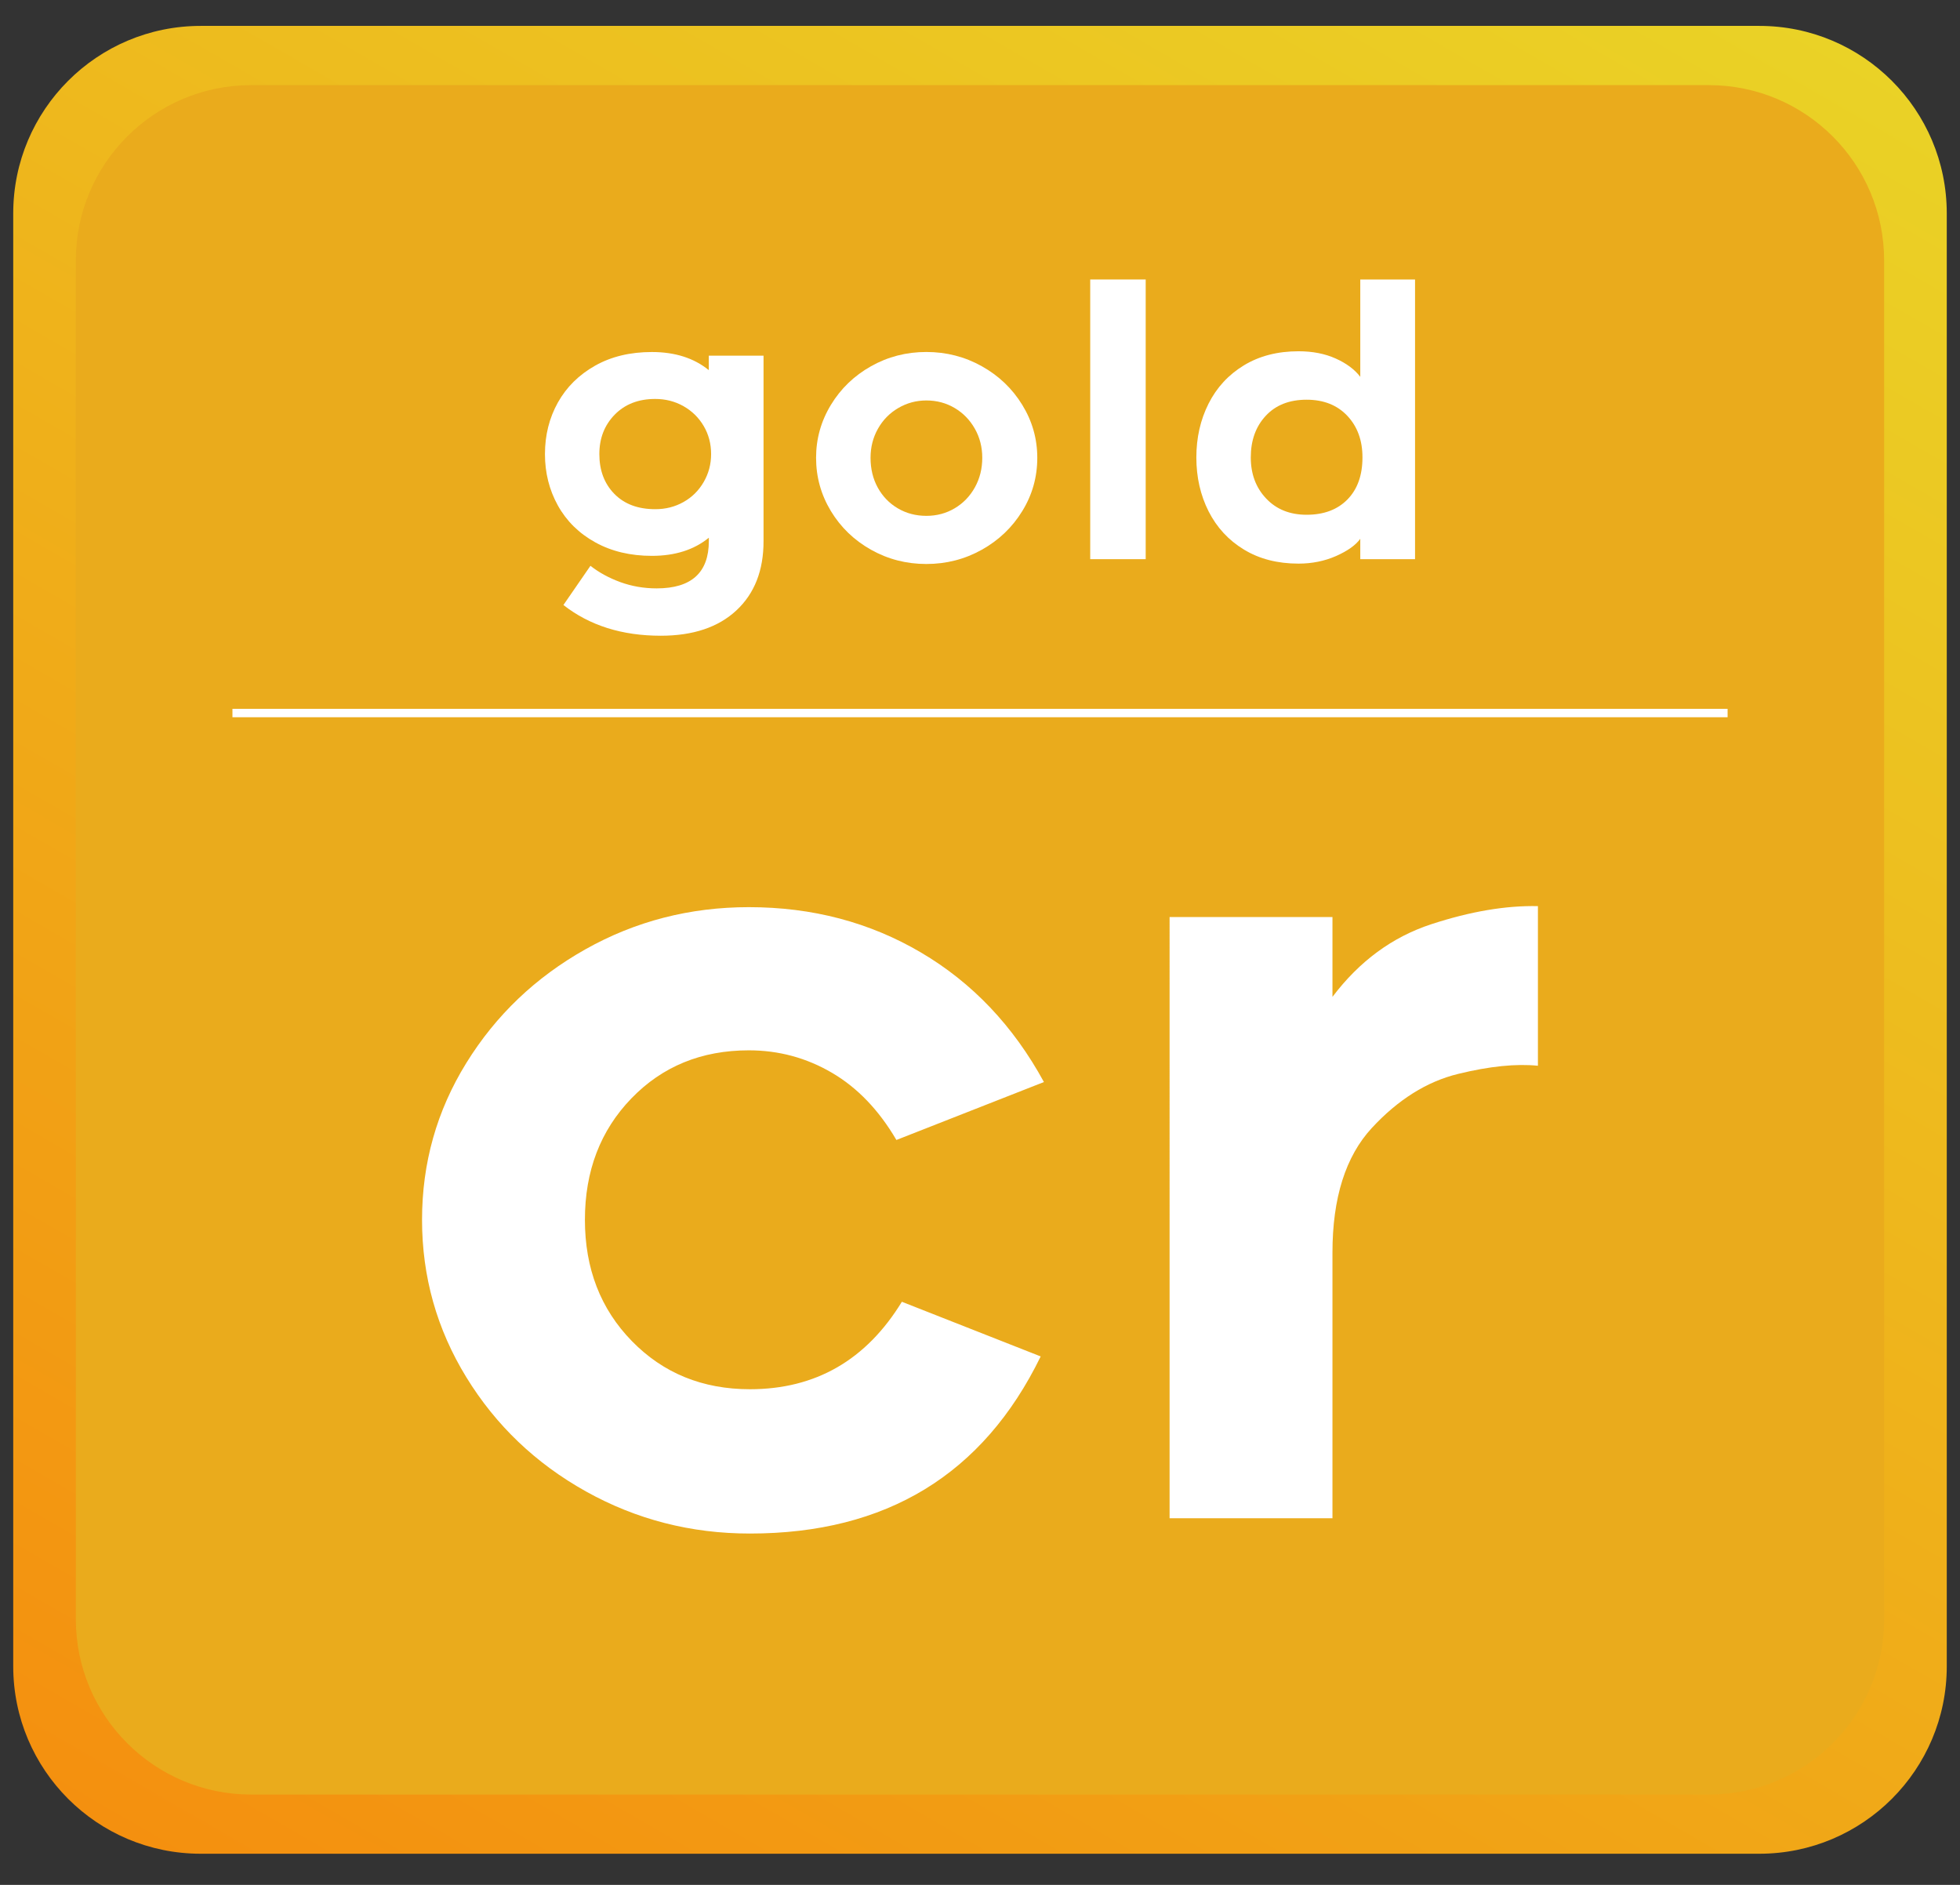 <?xml version="1.0" encoding="utf-8"?>
<!-- Generator: Adobe Illustrator 22.0.0, SVG Export Plug-In . SVG Version: 6.00 Build 0)  -->
<svg version="1.0" id="Layer_1" xmlns="http://www.w3.org/2000/svg" xmlns:xlink="http://www.w3.org/1999/xlink" x="0px" y="0px"
	 viewBox="0 0 52 50" enable-background="new 0 0 52 50" xml:space="preserve">
<rect x="0" y="0" width="52" height="50" fill="#333333" stroke="none"/>
<linearGradient id="SVGID_1_" gradientUnits="userSpaceOnUse" x1="10" y1="52.644" x2="42" y2="-2.782">
	<stop  offset="0" style="stop-color:#F4900F"/>
	<stop  offset="1" style="stop-color:#EAD226"/>
</linearGradient>
<path fill-rule="evenodd" clip-rule="evenodd" fill="url(#SVGID_1_)" d="M51.649,44.201c0,2.747-2.227,4.973-4.973,4.973H5.325
	c-2.747,0-4.974-2.226-4.974-4.973V5.66c0-2.746,2.227-4.973,4.974-4.973h41.351c2.746,0,4.973,2.227,4.973,4.973V44.201z"/>
<path fill-rule="evenodd" clip-rule="evenodd" fill="#EAAB1C" d="M49.988,42.953c0,2.569-2.083,4.651-4.651,4.651H6.664
	c-2.569,0-4.652-2.082-4.652-4.651V6.908c0-2.568,2.083-4.65,4.652-4.65h38.672c2.568,0,4.651,2.082,4.651,4.65V42.953z"/>
<g>
	<rect x="6.167" y="18.803" fill="#FFFFFF" width="39.667" height="0.223"/>
</g>
<g>
	<path fill="#FFFFFF" d="M19.537,16.192c-0.481,0.448-1.15,0.672-2.007,0.672c-1.027,0-1.888-0.271-2.582-0.815l0.717-1.04
		c0.223,0.176,0.486,0.32,0.79,0.432c0.305,0.111,0.626,0.167,0.967,0.167c0.923,0,1.384-0.419,1.384-1.256v-0.088
		c-0.393,0.321-0.897,0.481-1.511,0.481c-0.569,0-1.07-0.119-1.502-0.358s-0.762-0.564-0.992-0.977
		c-0.229-0.412-0.343-0.867-0.343-1.364c0-0.504,0.115-0.96,0.343-1.369c0.229-0.409,0.558-0.734,0.986-0.976
		c0.429-0.242,0.931-0.363,1.507-0.363c0.615,0,1.119,0.161,1.511,0.481V9.435h1.452v4.917
		C20.259,15.131,20.018,15.744,19.537,16.192z M18.134,13.317c0.226-0.127,0.404-0.304,0.535-0.53
		c0.131-0.226,0.197-0.473,0.197-0.741c0-0.275-0.066-0.523-0.197-0.746c-0.131-0.222-0.309-0.397-0.535-0.525
		c-0.226-0.128-0.476-0.192-0.751-0.192c-0.445,0-0.803,0.139-1.075,0.417c-0.271,0.278-0.407,0.626-0.407,1.045
		c0,0.432,0.132,0.784,0.397,1.055c0.265,0.271,0.626,0.407,1.085,0.407C17.658,13.508,17.908,13.444,18.134,13.317z"/>
	<path fill="#FFFFFF" d="M23.109,14.583c-0.448-0.252-0.803-0.594-1.065-1.026c-0.261-0.432-0.393-0.903-0.393-1.413
		c0-0.504,0.131-0.971,0.393-1.403c0.262-0.432,0.617-0.774,1.065-1.026c0.448-0.252,0.938-0.378,1.467-0.378
		c0.53,0,1.021,0.126,1.472,0.378c0.451,0.252,0.809,0.594,1.074,1.026c0.265,0.432,0.398,0.9,0.398,1.403
		c0,0.511-0.132,0.982-0.398,1.413c-0.265,0.432-0.623,0.774-1.074,1.026c-0.451,0.252-0.942,0.378-1.472,0.378
		C24.047,14.961,23.558,14.835,23.109,14.583z M23.831,10.824c-0.229,0.134-0.409,0.318-0.539,0.55
		c-0.131,0.232-0.196,0.489-0.196,0.77c0,0.294,0.064,0.558,0.191,0.79c0.128,0.232,0.304,0.416,0.53,0.549
		c0.226,0.134,0.479,0.201,0.761,0.201c0.275,0,0.525-0.067,0.751-0.201c0.226-0.134,0.404-0.319,0.535-0.554
		c0.131-0.236,0.196-0.498,0.196-0.785c0-0.281-0.065-0.538-0.196-0.77c-0.131-0.232-0.309-0.416-0.535-0.55
		c-0.226-0.134-0.476-0.201-0.751-0.201C24.308,10.623,24.06,10.69,23.831,10.824z"/>
	<path fill="#FFFFFF" d="M28.924,7.414h1.472v7.419h-1.472V7.414z"/>
	<path fill="#FFFFFF" d="M36.089,14.293c-0.124,0.17-0.338,0.322-0.643,0.457c-0.305,0.134-0.637,0.201-0.996,0.201
		c-0.556,0-1.039-0.124-1.448-0.373c-0.409-0.248-0.721-0.587-0.938-1.015c-0.216-0.429-0.324-0.904-0.324-1.428
		s0.108-0.999,0.324-1.428c0.216-0.429,0.529-0.767,0.938-1.016c0.409-0.248,0.891-0.373,1.448-0.373
		c0.373,0,0.702,0.064,0.986,0.192c0.284,0.127,0.502,0.289,0.653,0.486V7.414h1.453v7.419h-1.453V14.293z M35.745,11.03
		c-0.268-0.284-0.628-0.427-1.08-0.427c-0.458,0-0.819,0.142-1.084,0.427c-0.265,0.285-0.397,0.653-0.397,1.104
		c0,0.438,0.135,0.802,0.407,1.089c0.271,0.288,0.63,0.432,1.074,0.432c0.458,0,0.82-0.136,1.085-0.407s0.397-0.643,0.397-1.114
		C36.148,11.683,36.013,11.315,35.745,11.03z"/>
</g>
<g>
	<g>
		<path fill="#FFFFFF" d="M15.547,39.564c-1.334-0.744-2.392-1.754-3.175-3.03c-0.783-1.276-1.175-2.668-1.175-4.176
			s0.391-2.894,1.175-4.161c0.783-1.266,1.836-2.271,3.161-3.016c1.324-0.744,2.769-1.117,4.335-1.117
			c1.682,0,3.204,0.401,4.566,1.203c1.363,0.802,2.451,1.948,3.262,3.436l-3.914,1.537c-0.464-0.792-1.034-1.387-1.711-1.783
			c-0.677-0.396-1.411-0.595-2.204-0.595c-1.257,0-2.296,0.426-3.117,1.276c-0.822,0.851-1.232,1.924-1.232,3.219
			c0,1.295,0.415,2.368,1.247,3.219c0.831,0.851,1.875,1.276,3.131,1.276c1.74,0,3.084-0.773,4.031-2.32l3.683,1.45
			c-1.527,3.132-4.099,4.698-7.713,4.698C18.331,40.681,16.881,40.308,15.547,39.564z"/>
	</g>
	<g>
		<path fill="#FFFFFF" d="M38.686,28.487c-0.831,0.203-1.594,0.682-2.291,1.435c-0.696,0.754-1.044,1.856-1.044,3.306v7.046h-4.321
			V24.327h4.321v2.117c0.715-0.947,1.59-1.59,2.624-1.928c1.034-0.338,1.976-0.498,2.827-0.479v4.234
			C40.223,28.212,39.517,28.284,38.686,28.487z"/>
	</g>
</g>
</svg>
